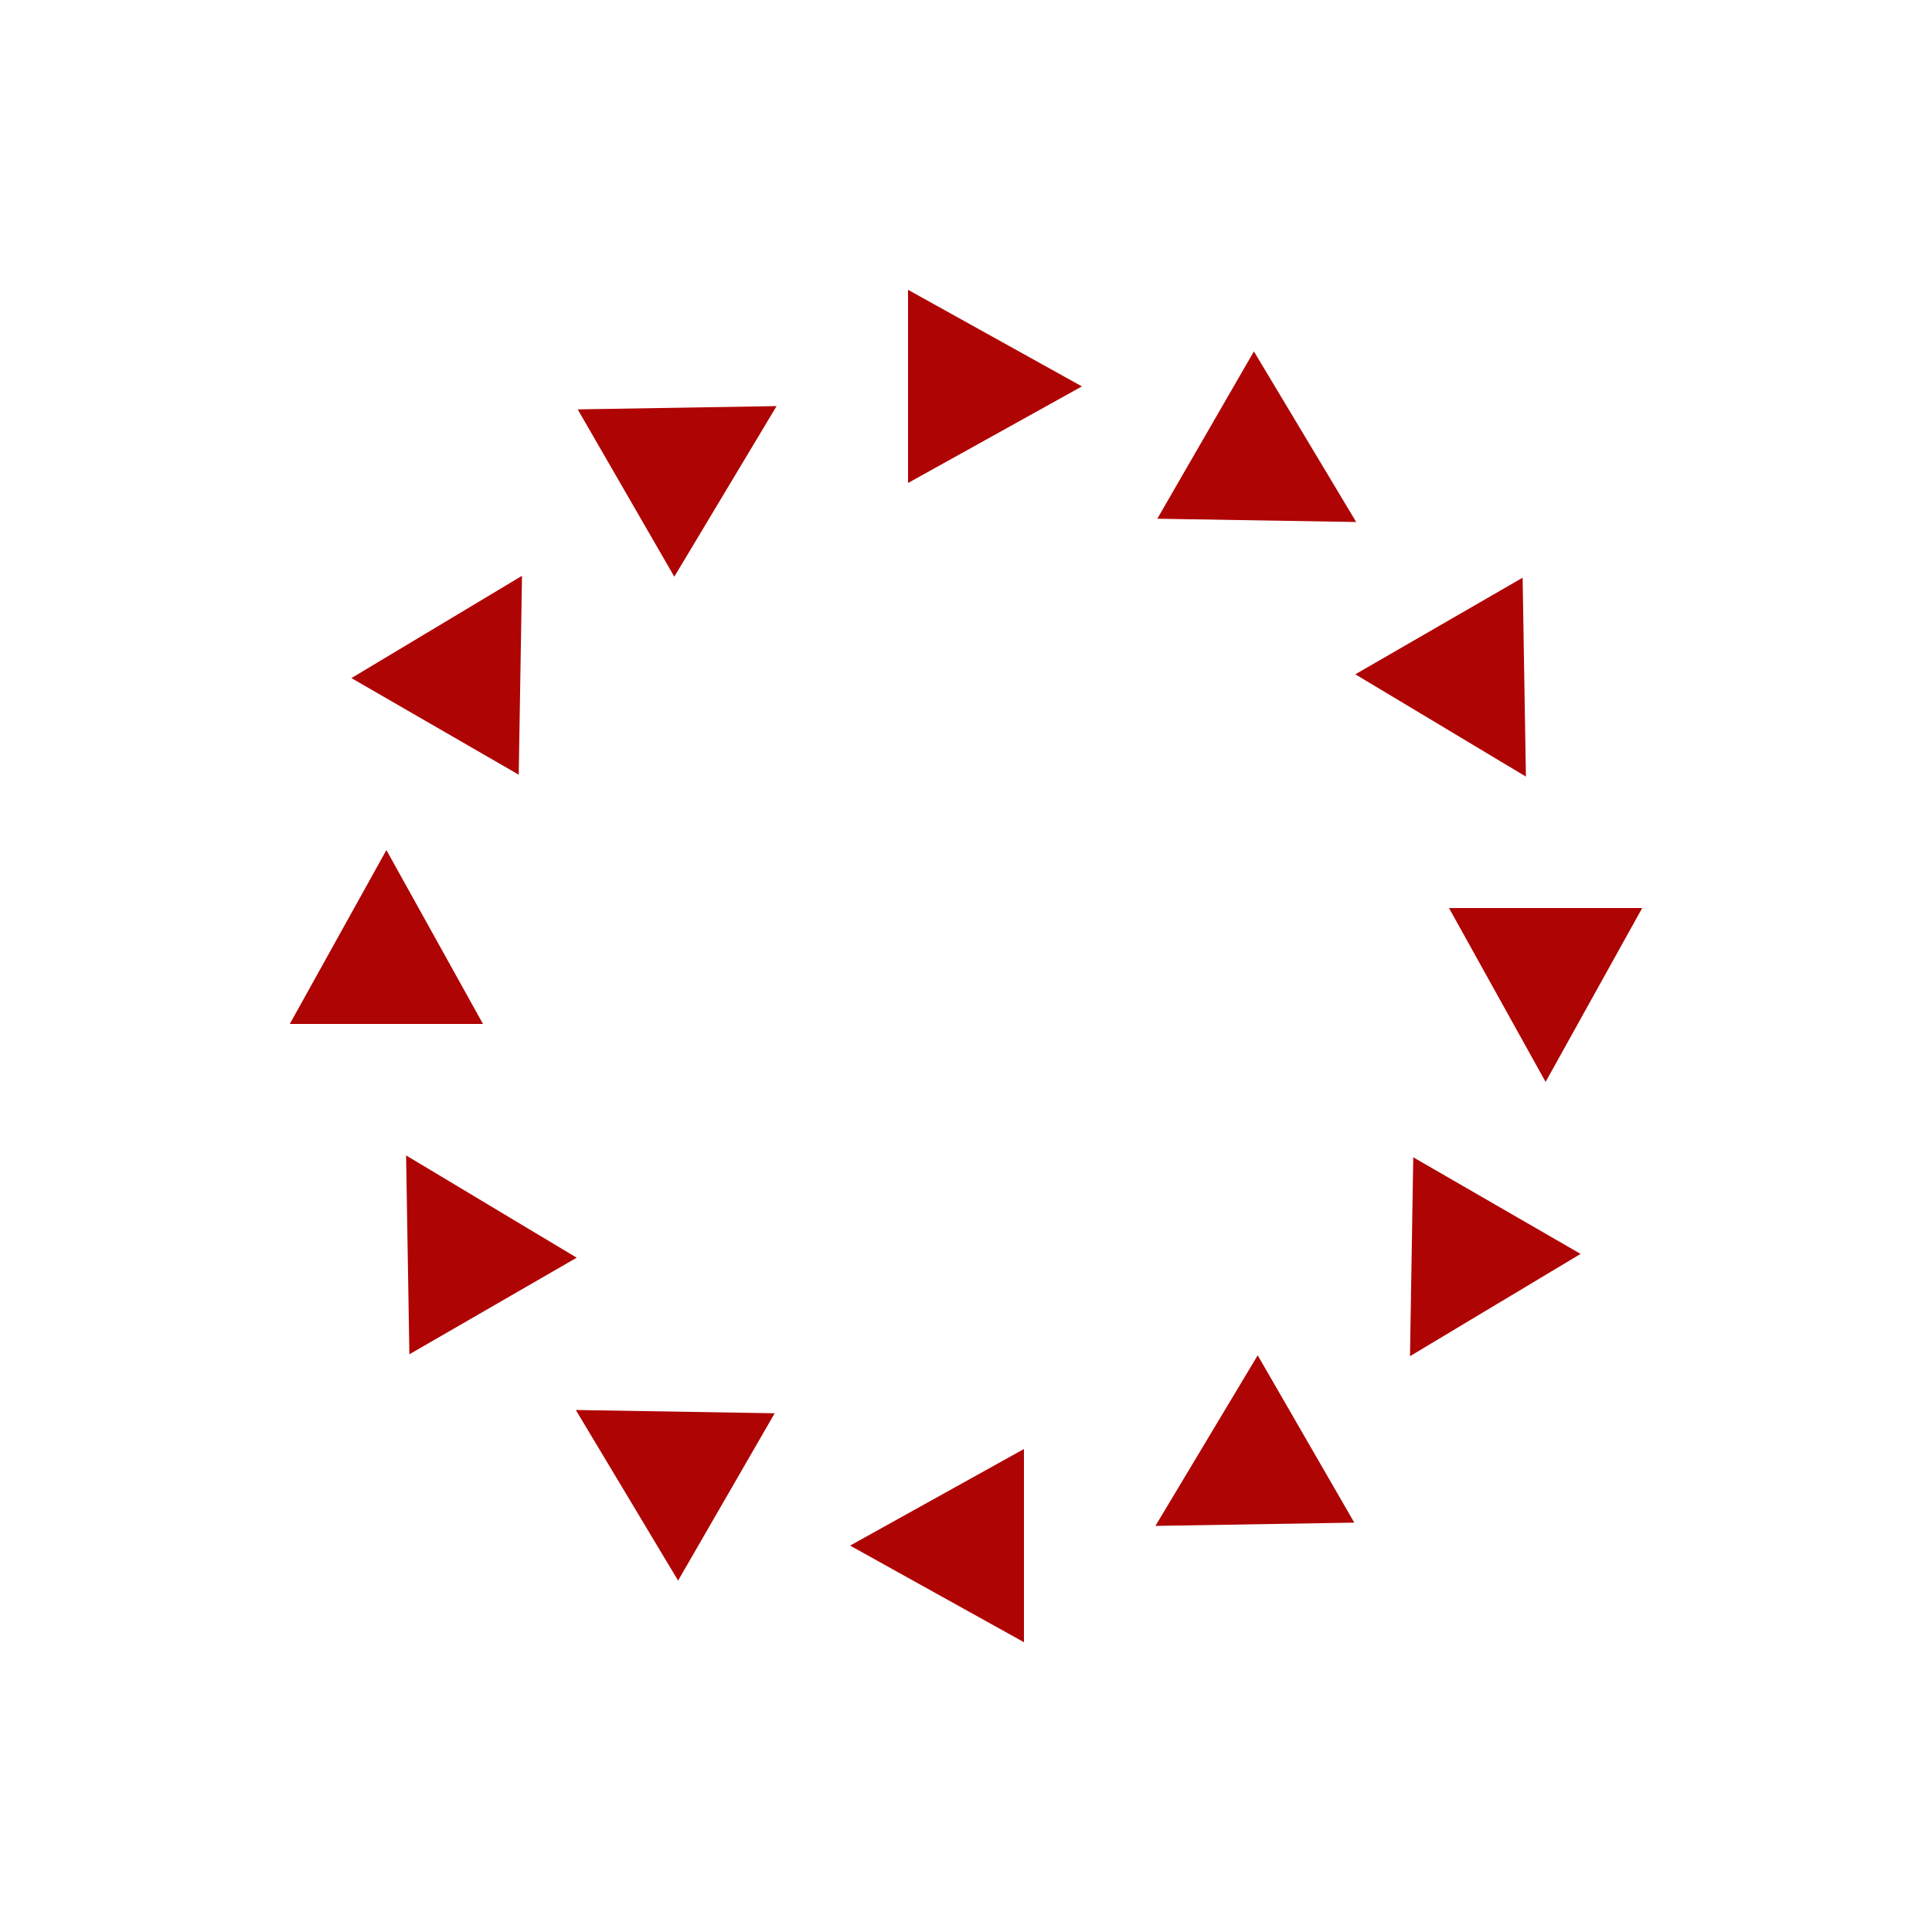 <svg id="spinnerLoaderRef" xmlns="http://www.w3.org/2000/svg" xmlns:xlink="http://www.w3.org/1999/xlink" viewBox="0 0 100 100" width="100" height="100" overflow="visible" fill="#af0404" stroke="none" class="single-loader" style=""><defs>   <polygon id="spinner" points="20,44 25,53 15,53"/>  </defs> <use xlink:href="#spinner" xmlns:xlink="http://www.w3.org/1999/xlink" transform="rotate(0 50 50)"><animate attributeName="opacity" values="0;1;0" dur="1s" begin="0s" repeatCount="indefinite"/>    </use><use xlink:href="#spinner" xmlns:xlink="http://www.w3.org/1999/xlink" transform="rotate(30 50 50)"><animate attributeName="opacity" values="0;1;0" dur="1s" begin="0.083s" repeatCount="indefinite"/>    </use><use xlink:href="#spinner" xmlns:xlink="http://www.w3.org/1999/xlink" transform="rotate(60 50 50)"><animate attributeName="opacity" values="0;1;0" dur="1s" begin="0.167s" repeatCount="indefinite"/>    </use><use xlink:href="#spinner" xmlns:xlink="http://www.w3.org/1999/xlink" transform="rotate(90 50 50)"><animate attributeName="opacity" values="0;1;0" dur="1s" begin="0.25s" repeatCount="indefinite"/>    </use><use xlink:href="#spinner" xmlns:xlink="http://www.w3.org/1999/xlink" transform="rotate(120 50 50)"><animate attributeName="opacity" values="0;1;0" dur="1s" begin="0.333s" repeatCount="indefinite"/>    </use><use xlink:href="#spinner" xmlns:xlink="http://www.w3.org/1999/xlink" transform="rotate(150 50 50)"><animate attributeName="opacity" values="0;1;0" dur="1s" begin="0.417s" repeatCount="indefinite"/>    </use><use xlink:href="#spinner" xmlns:xlink="http://www.w3.org/1999/xlink" transform="rotate(180 50 50)"><animate attributeName="opacity" values="0;1;0" dur="1s" begin="0.5s" repeatCount="indefinite"/>    </use><use xlink:href="#spinner" xmlns:xlink="http://www.w3.org/1999/xlink" transform="rotate(210 50 50)"><animate attributeName="opacity" values="0;1;0" dur="1s" begin="0.583s" repeatCount="indefinite"/>    </use><use xlink:href="#spinner" xmlns:xlink="http://www.w3.org/1999/xlink" transform="rotate(240 50 50)"><animate attributeName="opacity" values="0;1;0" dur="1s" begin="0.667s" repeatCount="indefinite"/>    </use><use xlink:href="#spinner" xmlns:xlink="http://www.w3.org/1999/xlink" transform="rotate(270 50 50)"><animate attributeName="opacity" values="0;1;0" dur="1s" begin="0.75s" repeatCount="indefinite"/>    </use><use xlink:href="#spinner" xmlns:xlink="http://www.w3.org/1999/xlink" transform="rotate(300 50 50)"><animate attributeName="opacity" values="0;1;0" dur="1s" begin="0.833s" repeatCount="indefinite"/>    </use><use xlink:href="#spinner" xmlns:xlink="http://www.w3.org/1999/xlink" transform="rotate(330 50 50)"><animate attributeName="opacity" values="0;1;0" dur="1s" begin="0.917s" repeatCount="indefinite"/>    </use> </svg>